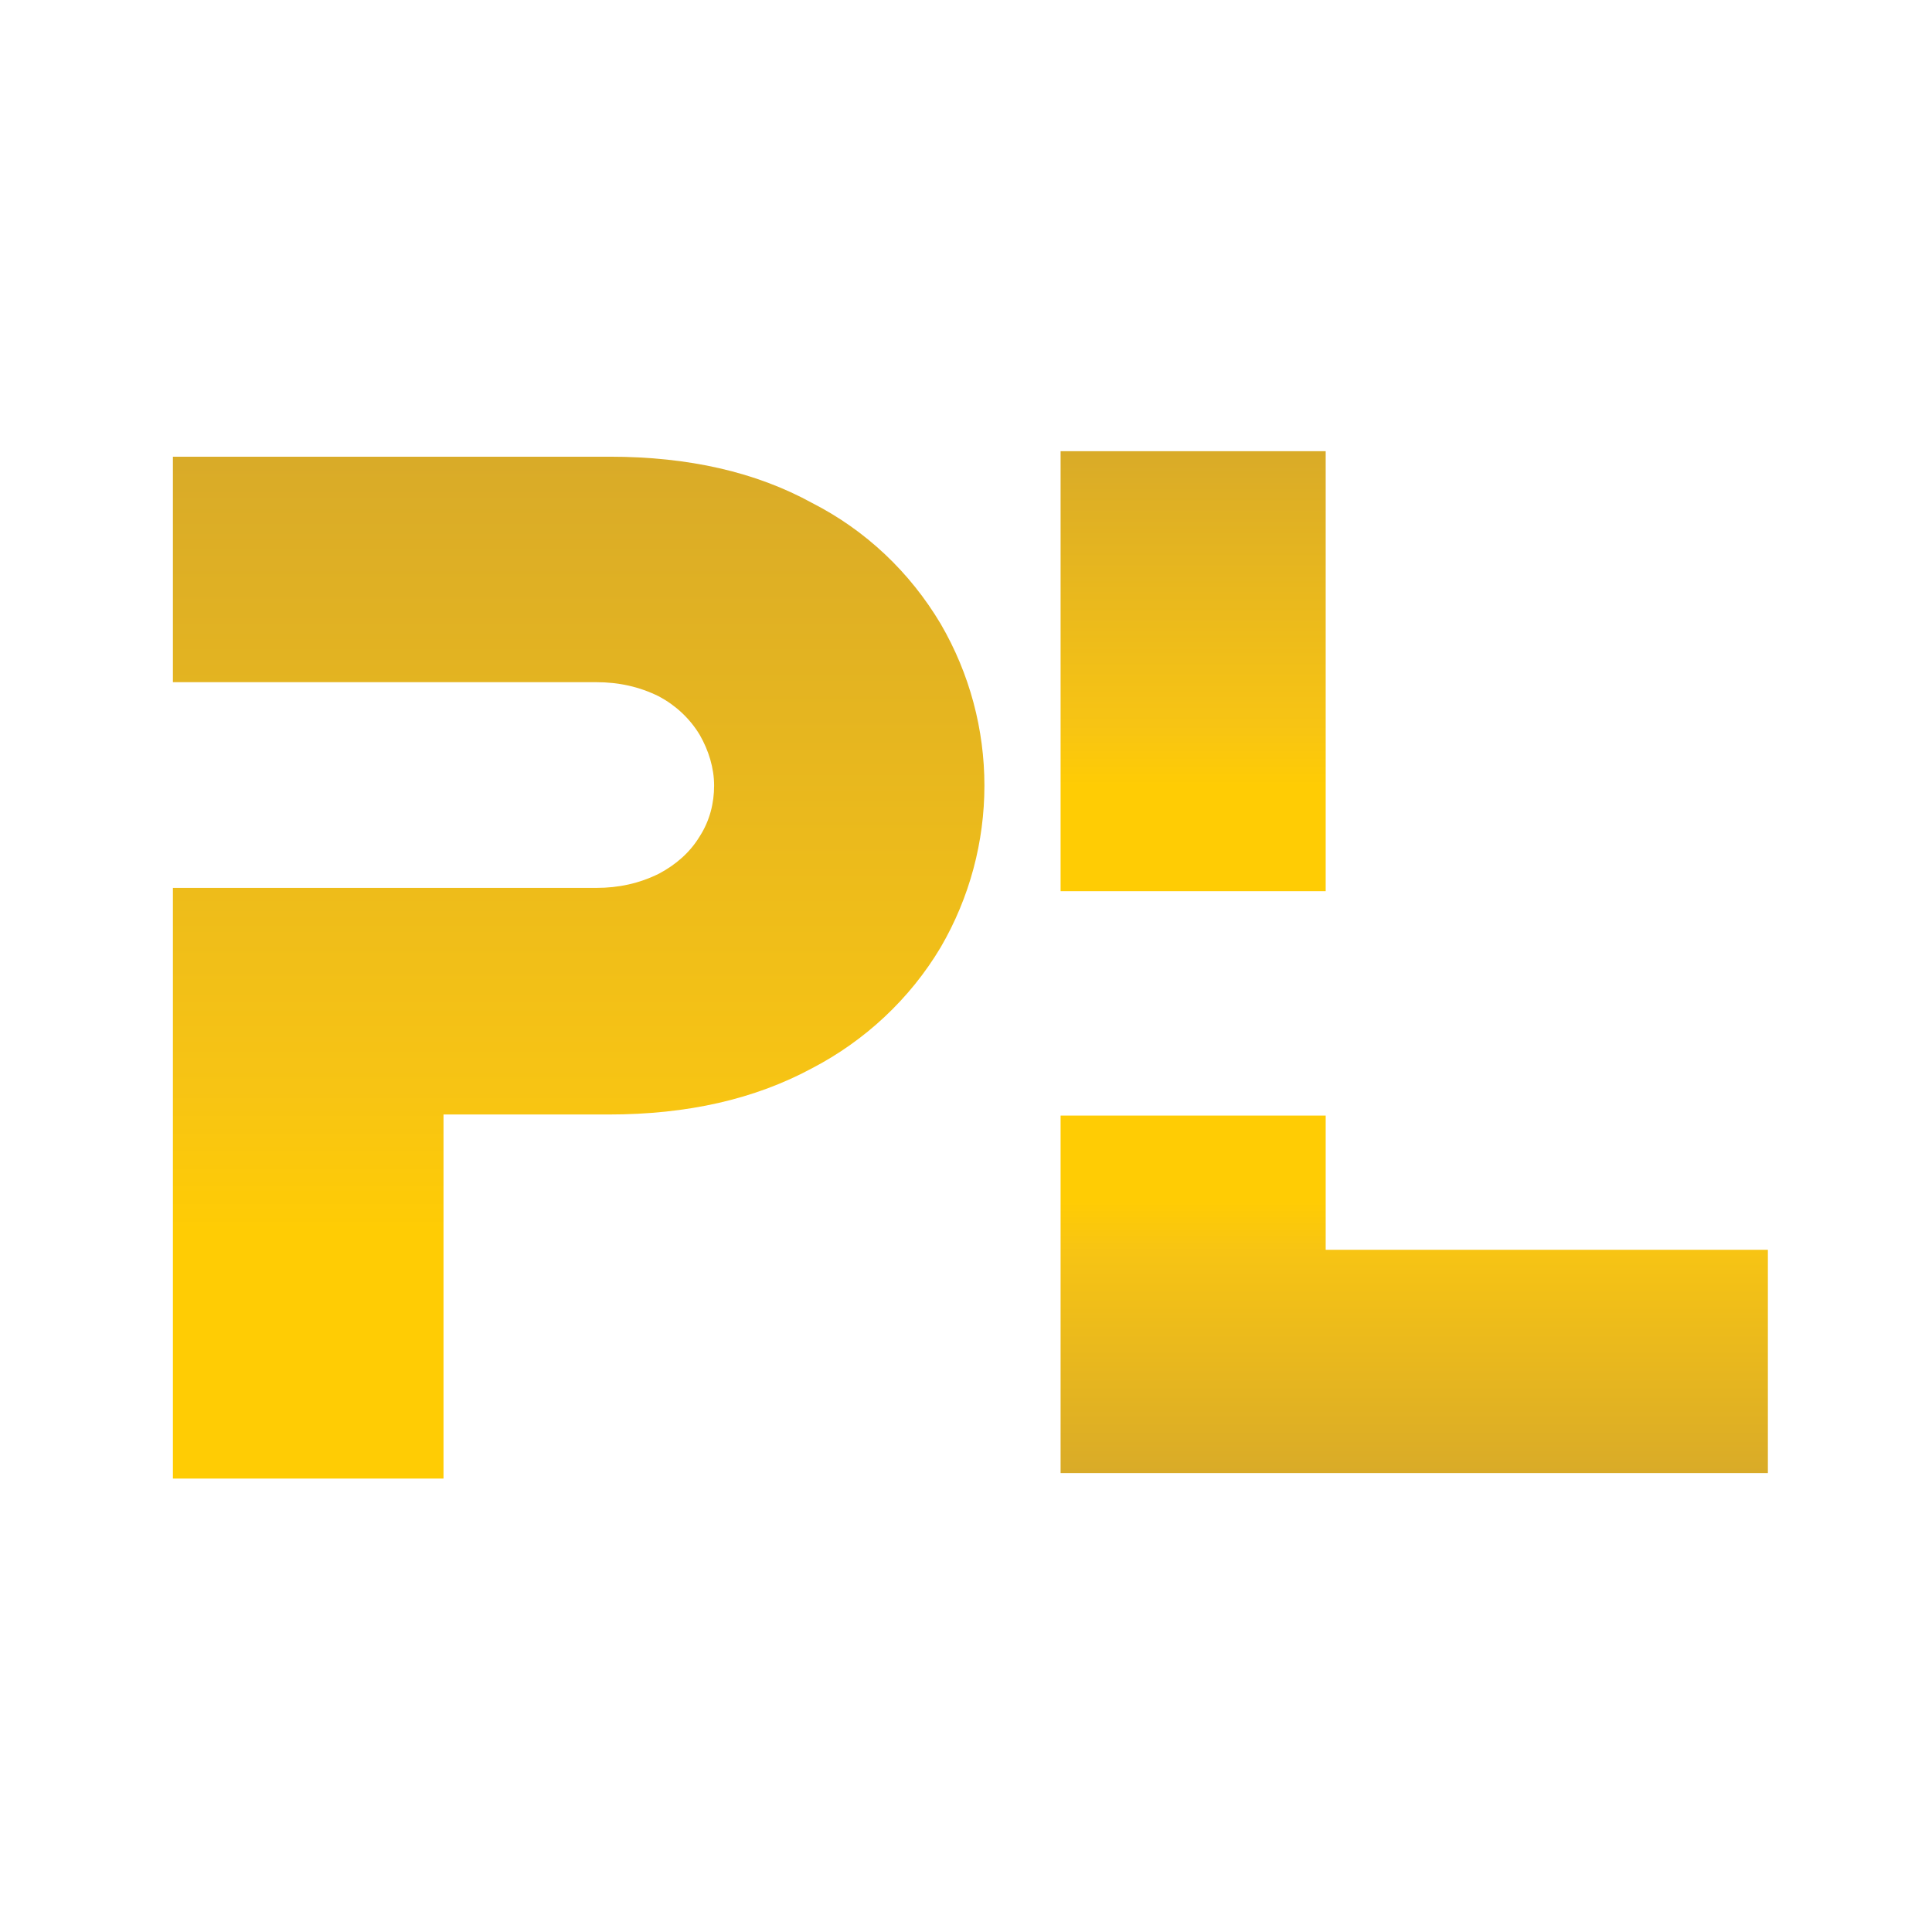 <?xml version="1.0" encoding="UTF-8"?> <svg xmlns="http://www.w3.org/2000/svg" xmlns:xlink="http://www.w3.org/1999/xlink" width="80px" height="80px" viewBox="0 0 80 80" version="1.1"><!-- Generator: Sketch 52.4 (67378) - http://www.bohemiancoding.com/sketch --><title>plankgaming color</title><desc>Created with Sketch.</desc><defs><linearGradient x1="49.947%" y1="99.994%" x2="49.947%" y2="-0.006%" id="linearGradient-1"><stop stop-color="#FFCC04" offset="24%"></stop><stop stop-color="#F7C414" offset="38%"></stop><stop stop-color="#D9AB28" offset="100%"></stop></linearGradient><linearGradient x1="50.025%" y1="0.074%" x2="50.025%" y2="100.074%" id="linearGradient-2"><stop stop-color="#FFCC04" offset="24%"></stop><stop stop-color="#F7C414" offset="38%"></stop><stop stop-color="#D9AB28" offset="100%"></stop></linearGradient><linearGradient x1="50.159%" y1="100.06%" x2="50.159%" y2="0.01%" id="linearGradient-3"><stop stop-color="#FFCC04" offset="24%"></stop><stop stop-color="#F7C414" offset="38%"></stop><stop stop-color="#D9AB28" offset="100%"></stop></linearGradient></defs><g id="plankgaming-color" stroke="none" stroke-width="1" fill="none" fill-rule="evenodd"><g id="Untitled-3" transform="translate(6.75, 18.592)"><path d="M0.41,0.319 L0.41,9.656 L17.946,9.656 C18.857,9.656 19.722,9.838 20.542,10.248 C21.225,10.613 21.817,11.159 22.227,11.842 C22.592,12.48 22.82,13.209 22.82,13.938 C22.82,14.666 22.637,15.395 22.227,16.033 C21.817,16.716 21.225,17.217 20.542,17.582 C19.722,17.991 18.857,18.174 17.946,18.174 L0.41,18.174 L0.41,42.633 L11.615,42.633 L11.615,27.557 L18.447,27.557 C21.726,27.557 24.505,26.919 26.873,25.643 C29.06,24.505 30.927,22.774 32.202,20.633 C34.616,16.488 34.616,11.387 32.202,7.242 C30.927,5.101 29.105,3.371 26.873,2.232 C24.55,0.957 21.772,0.319 18.492,0.319 L0.41,0.319 Z" id="Path" fill="url(#linearGradient-1)"></path><polygon id="Path" fill="url(#linearGradient-2)" points="66.454 33.159 48.144 33.159 48.144 27.602 37.167 27.602 37.167 42.405 63.266 42.405 66.454 42.405"></polygon><rect id="Rectangle" fill="url(#linearGradient-3)" x="37.167" y="0.091" width="10.977" height="18.219"></rect></g></g></svg> 